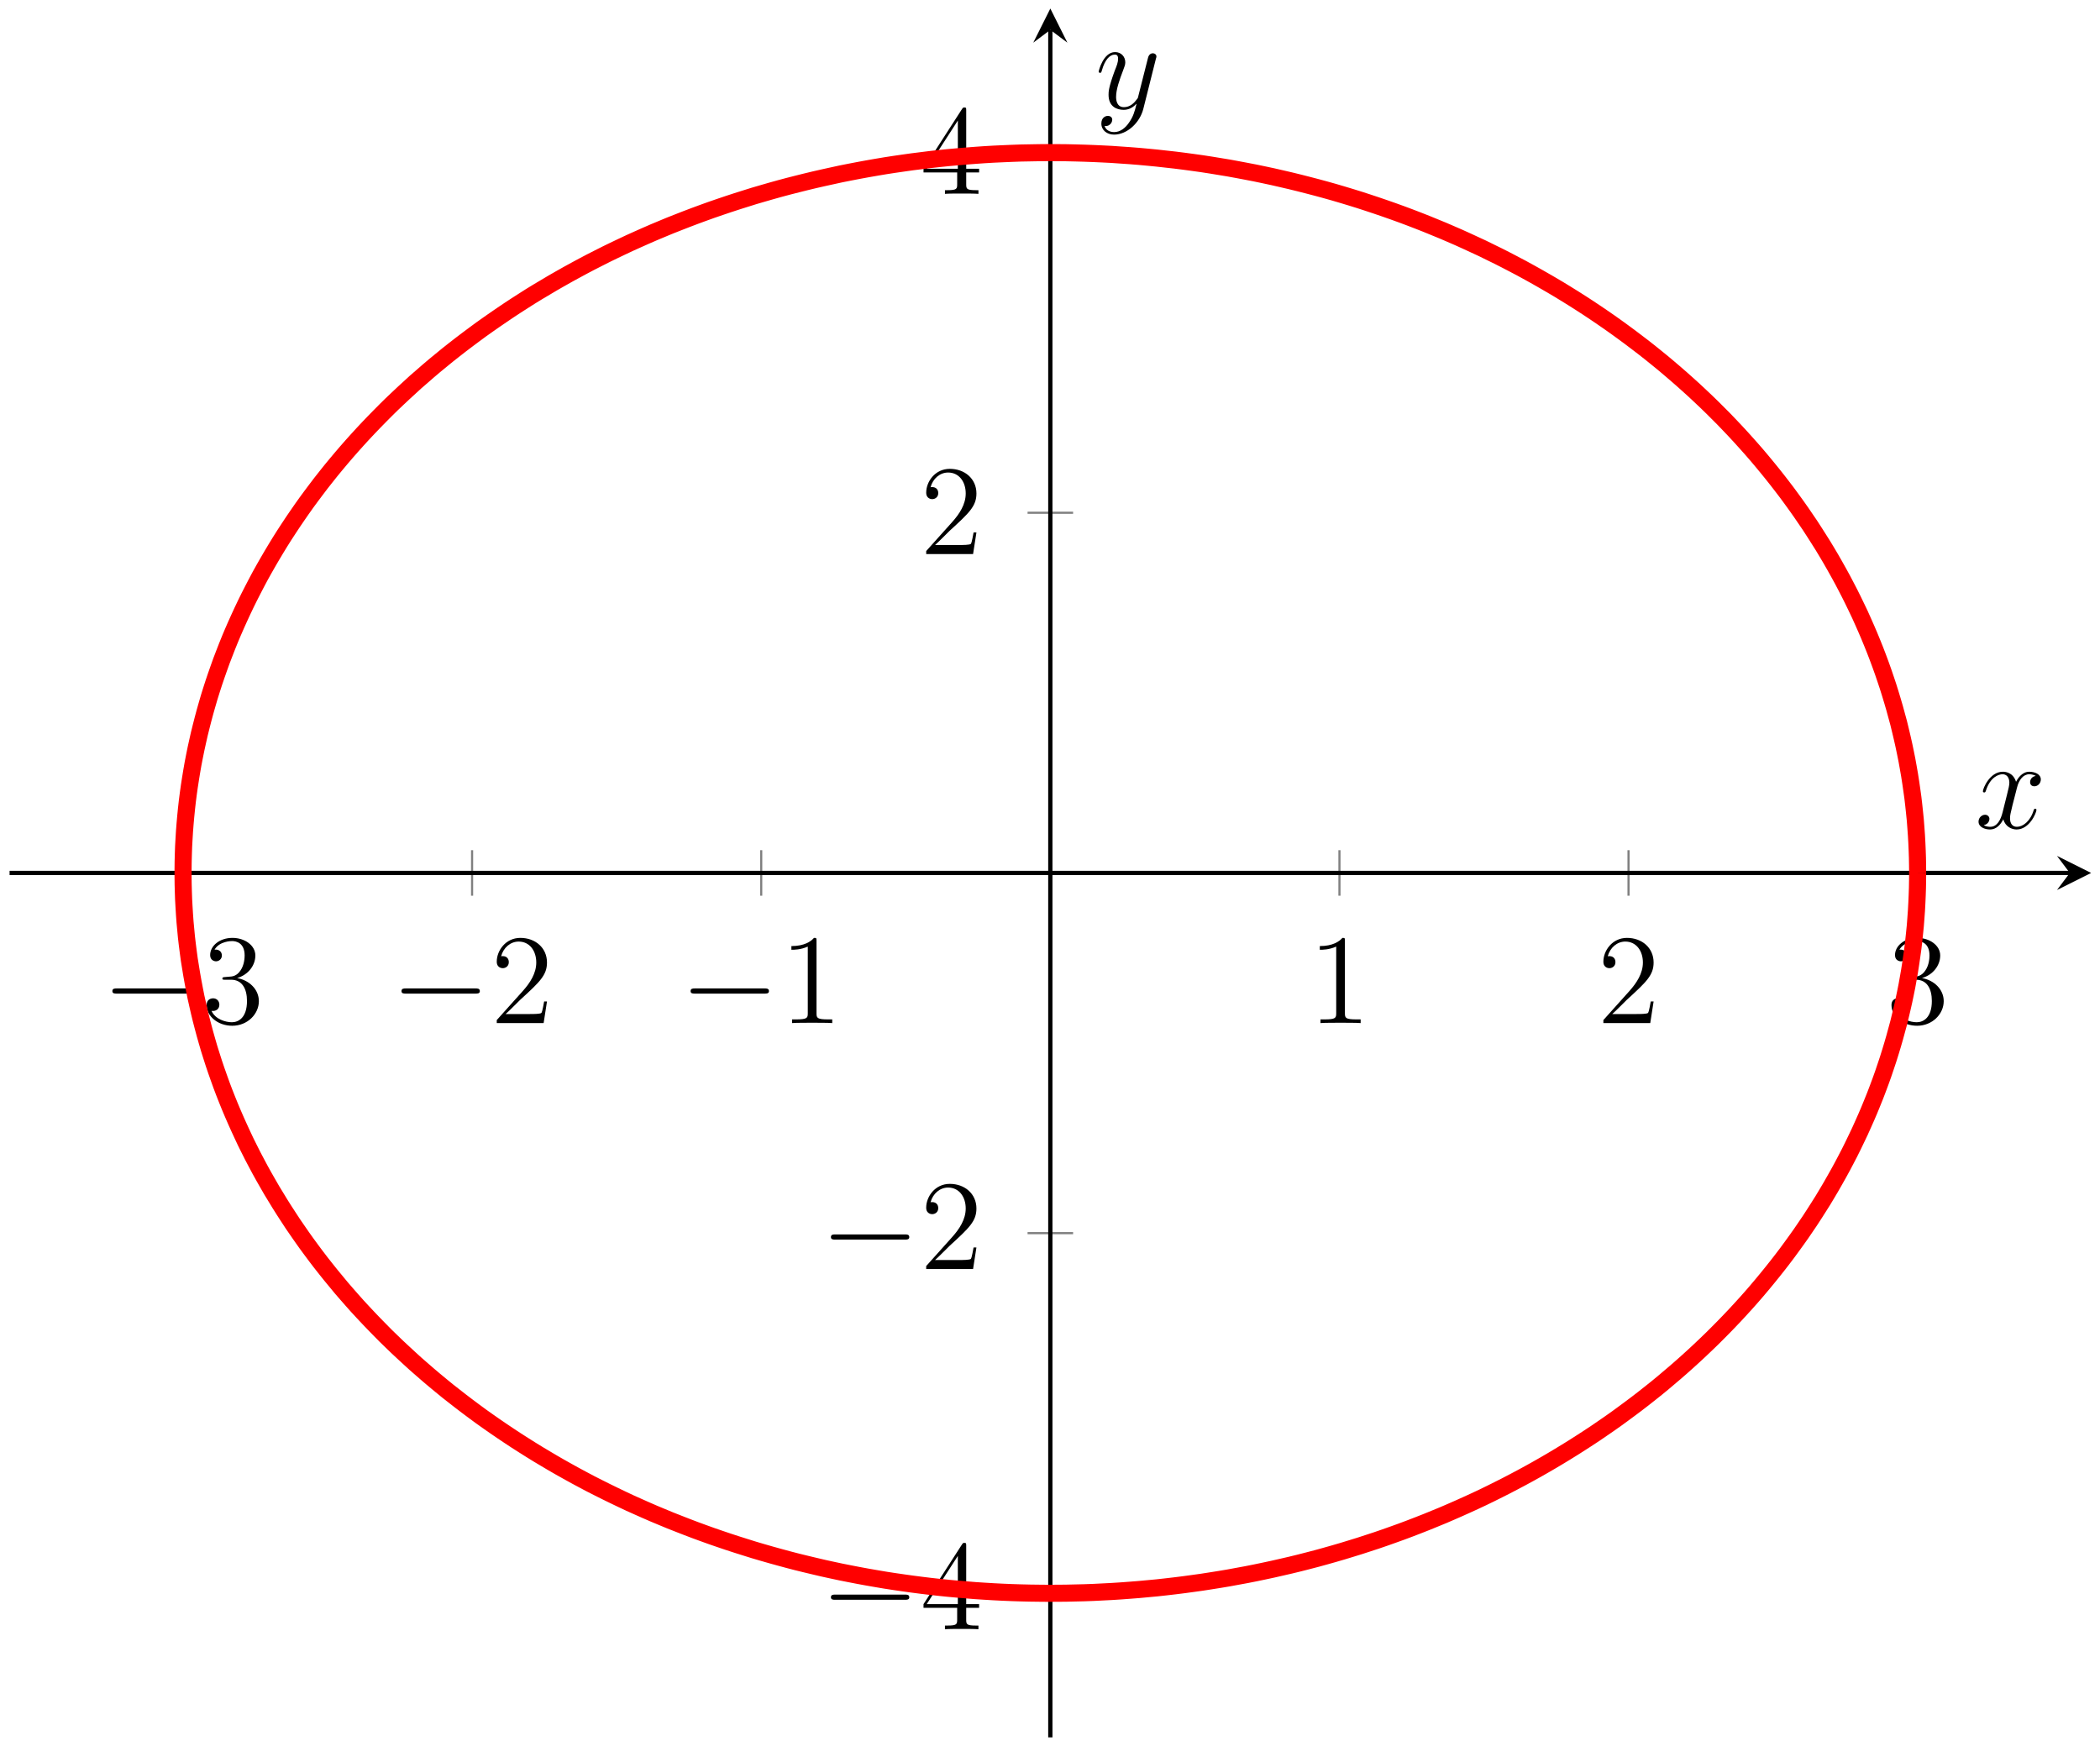 <?xml version="1.0" encoding="UTF-8"?>
<svg xmlns="http://www.w3.org/2000/svg" xmlns:xlink="http://www.w3.org/1999/xlink" width="196pt" height="163pt" viewBox="0 0 196 163" version="1.1">
<defs>
<g>
<symbol overflow="visible" id="glyph0-0">
<path style="stroke:none;" d=""/>
</symbol>
<symbol overflow="visible" id="glyph0-1">
<path style="stroke:none;" d="M 7.875 -2.75 C 8.078 -2.75 8.297 -2.75 8.297 -2.984 C 8.297 -3.234 8.078 -3.234 7.875 -3.234 L 1.406 -3.234 C 1.203 -3.234 0.984 -3.234 0.984 -2.984 C 0.984 -2.75 1.203 -2.75 1.406 -2.75 Z M 7.875 -2.75 "/>
</symbol>
<symbol overflow="visible" id="glyph1-0">
<path style="stroke:none;" d=""/>
</symbol>
<symbol overflow="visible" id="glyph1-1">
<path style="stroke:none;" d="M 2.203 -4.297 C 2 -4.281 1.953 -4.266 1.953 -4.156 C 1.953 -4.047 2.016 -4.047 2.219 -4.047 L 2.766 -4.047 C 3.797 -4.047 4.25 -3.203 4.25 -2.062 C 4.25 -0.484 3.438 -0.078 2.844 -0.078 C 2.266 -0.078 1.297 -0.344 0.938 -1.141 C 1.328 -1.078 1.672 -1.297 1.672 -1.719 C 1.672 -2.062 1.422 -2.312 1.094 -2.312 C 0.797 -2.312 0.484 -2.141 0.484 -1.688 C 0.484 -0.625 1.547 0.25 2.875 0.25 C 4.297 0.25 5.359 -0.844 5.359 -2.047 C 5.359 -3.141 4.469 -4 3.328 -4.203 C 4.359 -4.5 5.031 -5.375 5.031 -6.312 C 5.031 -7.25 4.047 -7.953 2.891 -7.953 C 1.703 -7.953 0.812 -7.219 0.812 -6.344 C 0.812 -5.875 1.188 -5.766 1.359 -5.766 C 1.609 -5.766 1.906 -5.953 1.906 -6.312 C 1.906 -6.688 1.609 -6.859 1.344 -6.859 C 1.281 -6.859 1.25 -6.859 1.219 -6.844 C 1.672 -7.656 2.797 -7.656 2.859 -7.656 C 3.25 -7.656 4.031 -7.484 4.031 -6.312 C 4.031 -6.078 4 -5.422 3.641 -4.906 C 3.281 -4.375 2.875 -4.344 2.562 -4.328 Z M 2.203 -4.297 "/>
</symbol>
<symbol overflow="visible" id="glyph1-2">
<path style="stroke:none;" d="M 5.266 -2.016 L 5 -2.016 C 4.953 -1.812 4.859 -1.141 4.75 -0.953 C 4.656 -0.844 3.984 -0.844 3.625 -0.844 L 1.406 -0.844 C 1.734 -1.125 2.469 -1.891 2.766 -2.172 C 4.594 -3.844 5.266 -4.469 5.266 -5.656 C 5.266 -7.031 4.172 -7.953 2.781 -7.953 C 1.406 -7.953 0.578 -6.766 0.578 -5.734 C 0.578 -5.125 1.109 -5.125 1.141 -5.125 C 1.406 -5.125 1.703 -5.312 1.703 -5.688 C 1.703 -6.031 1.484 -6.25 1.141 -6.25 C 1.047 -6.25 1.016 -6.25 0.984 -6.234 C 1.203 -7.047 1.859 -7.609 2.625 -7.609 C 3.641 -7.609 4.266 -6.75 4.266 -5.656 C 4.266 -4.641 3.688 -3.75 3 -2.984 L 0.578 -0.281 L 0.578 0 L 4.953 0 Z M 5.266 -2.016 "/>
</symbol>
<symbol overflow="visible" id="glyph1-3">
<path style="stroke:none;" d="M 3.438 -7.656 C 3.438 -7.938 3.438 -7.953 3.203 -7.953 C 2.922 -7.625 2.312 -7.188 1.094 -7.188 L 1.094 -6.844 C 1.359 -6.844 1.953 -6.844 2.625 -7.141 L 2.625 -0.922 C 2.625 -0.484 2.578 -0.344 1.531 -0.344 L 1.156 -0.344 L 1.156 0 C 1.484 -0.031 2.641 -0.031 3.031 -0.031 C 3.438 -0.031 4.578 -0.031 4.906 0 L 4.906 -0.344 L 4.531 -0.344 C 3.484 -0.344 3.438 -0.484 3.438 -0.922 Z M 3.438 -7.656 "/>
</symbol>
<symbol overflow="visible" id="glyph1-4">
<path style="stroke:none;" d="M 4.312 -7.781 C 4.312 -8.016 4.312 -8.062 4.141 -8.062 C 4.047 -8.062 4.016 -8.062 3.922 -7.922 L 0.328 -2.344 L 0.328 -2 L 3.469 -2 L 3.469 -0.906 C 3.469 -0.469 3.438 -0.344 2.562 -0.344 L 2.328 -0.344 L 2.328 0 C 2.609 -0.031 3.547 -0.031 3.891 -0.031 C 4.219 -0.031 5.172 -0.031 5.453 0 L 5.453 -0.344 L 5.219 -0.344 C 4.344 -0.344 4.312 -0.469 4.312 -0.906 L 4.312 -2 L 5.516 -2 L 5.516 -2.344 L 4.312 -2.344 Z M 3.531 -6.844 L 3.531 -2.344 L 0.625 -2.344 Z M 3.531 -6.844 "/>
</symbol>
<symbol overflow="visible" id="glyph2-0">
<path style="stroke:none;" d=""/>
</symbol>
<symbol overflow="visible" id="glyph2-1">
<path style="stroke:none;" d="M 5.672 -4.875 C 5.281 -4.812 5.141 -4.516 5.141 -4.297 C 5.141 -4 5.359 -3.906 5.531 -3.906 C 5.891 -3.906 6.141 -4.219 6.141 -4.547 C 6.141 -5.047 5.562 -5.266 5.062 -5.266 C 4.344 -5.266 3.938 -4.547 3.828 -4.328 C 3.547 -5.219 2.812 -5.266 2.594 -5.266 C 1.375 -5.266 0.734 -3.703 0.734 -3.438 C 0.734 -3.391 0.781 -3.328 0.859 -3.328 C 0.953 -3.328 0.984 -3.406 1 -3.453 C 1.406 -4.781 2.219 -5.031 2.562 -5.031 C 3.094 -5.031 3.203 -4.531 3.203 -4.25 C 3.203 -3.984 3.125 -3.703 2.984 -3.125 L 2.578 -1.5 C 2.406 -0.781 2.062 -0.125 1.422 -0.125 C 1.359 -0.125 1.062 -0.125 0.812 -0.281 C 1.25 -0.359 1.344 -0.719 1.344 -0.859 C 1.344 -1.094 1.156 -1.25 0.938 -1.25 C 0.641 -1.25 0.328 -0.984 0.328 -0.609 C 0.328 -0.109 0.891 0.125 1.406 0.125 C 1.984 0.125 2.391 -0.328 2.641 -0.828 C 2.828 -0.125 3.438 0.125 3.875 0.125 C 5.094 0.125 5.734 -1.453 5.734 -1.703 C 5.734 -1.766 5.688 -1.812 5.625 -1.812 C 5.516 -1.812 5.5 -1.75 5.469 -1.656 C 5.141 -0.609 4.453 -0.125 3.906 -0.125 C 3.484 -0.125 3.266 -0.438 3.266 -0.922 C 3.266 -1.188 3.312 -1.375 3.5 -2.156 L 3.922 -3.797 C 4.094 -4.5 4.5 -5.031 5.062 -5.031 C 5.078 -5.031 5.422 -5.031 5.672 -4.875 Z M 5.672 -4.875 "/>
</symbol>
<symbol overflow="visible" id="glyph2-2">
<path style="stroke:none;" d="M 3.141 1.344 C 2.828 1.797 2.359 2.203 1.766 2.203 C 1.625 2.203 1.047 2.172 0.875 1.625 C 0.906 1.641 0.969 1.641 0.984 1.641 C 1.344 1.641 1.594 1.328 1.594 1.047 C 1.594 0.781 1.359 0.688 1.188 0.688 C 0.984 0.688 0.578 0.828 0.578 1.406 C 0.578 2.016 1.094 2.438 1.766 2.438 C 2.969 2.438 4.172 1.344 4.5 0.016 L 5.672 -4.656 C 5.688 -4.703 5.719 -4.781 5.719 -4.859 C 5.719 -5.031 5.562 -5.156 5.391 -5.156 C 5.281 -5.156 5.031 -5.109 4.938 -4.75 L 4.047 -1.234 C 4 -1.016 4 -0.984 3.891 -0.859 C 3.656 -0.531 3.266 -0.125 2.688 -0.125 C 2.016 -0.125 1.953 -0.781 1.953 -1.094 C 1.953 -1.781 2.281 -2.703 2.609 -3.562 C 2.734 -3.906 2.812 -4.078 2.812 -4.312 C 2.812 -4.812 2.453 -5.266 1.859 -5.266 C 0.766 -5.266 0.328 -3.531 0.328 -3.438 C 0.328 -3.391 0.375 -3.328 0.453 -3.328 C 0.562 -3.328 0.578 -3.375 0.625 -3.547 C 0.906 -4.547 1.359 -5.031 1.828 -5.031 C 1.938 -5.031 2.141 -5.031 2.141 -4.641 C 2.141 -4.328 2.016 -3.984 1.828 -3.531 C 1.25 -1.953 1.25 -1.562 1.25 -1.281 C 1.25 -0.141 2.062 0.125 2.656 0.125 C 3 0.125 3.438 0.016 3.844 -0.438 L 3.859 -0.422 C 3.688 0.281 3.562 0.75 3.141 1.344 Z M 3.141 1.344 "/>
</symbol>
</g>
<clipPath id="clip1">
  <path d="M 0.895 0.797 L 195.172 0.797 L 195.172 162.188 L 0.895 162.188 Z M 0.895 0.797 "/>
</clipPath>
</defs>
<g id="surface1">
<path style="fill:none;stroke-width:0.199;stroke-linecap:butt;stroke-linejoin:miter;stroke:rgb(50%,50%,50%);stroke-opacity:1;stroke-miterlimit:10;" d="M -0.003 65.121 L -0.003 69.371 M 26.977 65.121 L 26.977 69.371 M 53.962 65.121 L 53.962 69.371 M 107.931 65.121 L 107.931 69.371 M 134.911 65.121 L 134.911 69.371 M 161.895 65.121 L 161.895 69.371 " transform="matrix(1,0,0,-1,17.085,148.738)"/>
<path style="fill:none;stroke-width:0.199;stroke-linecap:butt;stroke-linejoin:miter;stroke:rgb(50%,50%,50%);stroke-opacity:1;stroke-miterlimit:10;" d="M 78.821 -0 L 83.071 -0 M 78.821 33.621 L 83.071 33.621 M 78.821 100.871 L 83.071 100.871 M 78.821 134.492 L 83.071 134.492 " transform="matrix(1,0,0,-1,17.085,148.738)"/>
<path style="fill:none;stroke-width:0.399;stroke-linecap:butt;stroke-linejoin:miter;stroke:rgb(0%,0%,0%);stroke-opacity:1;stroke-miterlimit:10;" d="M -16.19 67.246 L 176.095 67.246 " transform="matrix(1,0,0,-1,17.085,148.738)"/>
<path style=" stroke:none;fill-rule:nonzero;fill:rgb(0%,0%,0%);fill-opacity:1;" d="M 195.172 81.492 L 191.984 79.898 L 193.18 81.492 L 191.984 83.086 "/>
<path style="fill:none;stroke-width:0.399;stroke-linecap:butt;stroke-linejoin:miter;stroke:rgb(0%,0%,0%);stroke-opacity:1;stroke-miterlimit:10;" d="M 80.946 -13.45 L 80.946 145.949 " transform="matrix(1,0,0,-1,17.085,148.738)"/>
<path style=" stroke:none;fill-rule:nonzero;fill:rgb(0%,0%,0%);fill-opacity:1;" d="M 98.031 0.797 L 96.438 3.984 L 98.031 2.789 L 99.625 3.984 "/>
<g style="fill:rgb(0%,0%,0%);fill-opacity:1;">
  <use xlink:href="#glyph0-1" x="9.504" y="95.507"/>
</g>
<g style="fill:rgb(0%,0%,0%);fill-opacity:1;">
  <use xlink:href="#glyph1-1" x="18.802" y="95.507"/>
</g>
<g style="fill:rgb(0%,0%,0%);fill-opacity:1;">
  <use xlink:href="#glyph0-1" x="36.488" y="95.507"/>
</g>
<g style="fill:rgb(0%,0%,0%);fill-opacity:1;">
  <use xlink:href="#glyph1-2" x="45.786" y="95.507"/>
</g>
<g style="fill:rgb(0%,0%,0%);fill-opacity:1;">
  <use xlink:href="#glyph0-1" x="63.471" y="95.507"/>
</g>
<g style="fill:rgb(0%,0%,0%);fill-opacity:1;">
  <use xlink:href="#glyph1-3" x="72.769" y="95.507"/>
</g>
<g style="fill:rgb(0%,0%,0%);fill-opacity:1;">
  <use xlink:href="#glyph1-3" x="122.088" y="95.507"/>
</g>
<g style="fill:rgb(0%,0%,0%);fill-opacity:1;">
  <use xlink:href="#glyph1-2" x="149.071" y="95.507"/>
</g>
<g style="fill:rgb(0%,0%,0%);fill-opacity:1;">
  <use xlink:href="#glyph1-1" x="176.055" y="95.507"/>
</g>
<g style="fill:rgb(0%,0%,0%);fill-opacity:1;">
  <use xlink:href="#glyph0-1" x="76.569" y="152.094"/>
</g>
<g style="fill:rgb(0%,0%,0%);fill-opacity:1;">
  <use xlink:href="#glyph1-4" x="85.867" y="152.094"/>
</g>
<g style="fill:rgb(0%,0%,0%);fill-opacity:1;">
  <use xlink:href="#glyph0-1" x="76.569" y="118.47"/>
</g>
<g style="fill:rgb(0%,0%,0%);fill-opacity:1;">
  <use xlink:href="#glyph1-2" x="85.867" y="118.47"/>
</g>
<g style="fill:rgb(0%,0%,0%);fill-opacity:1;">
  <use xlink:href="#glyph1-2" x="85.868" y="51.721"/>
</g>
<g style="fill:rgb(0%,0%,0%);fill-opacity:1;">
  <use xlink:href="#glyph1-4" x="85.868" y="18.097"/>
</g>
<g clip-path="url(#clip1)" clip-rule="nonzero">
<path style="fill:none;stroke-width:1.594;stroke-linecap:butt;stroke-linejoin:miter;stroke:rgb(100%,0%,0%);stroke-opacity:1;stroke-miterlimit:10;" d="M 161.895 67.246 L 161.888 67.949 L 161.876 68.656 L 161.852 69.359 L 161.821 70.066 L 161.782 70.769 L 161.731 71.472 L 161.677 72.179 L 161.606 72.883 L 161.532 73.582 L 161.45 74.285 L 161.352 74.988 L 161.251 75.687 L 161.142 76.386 L 161.02 77.086 L 160.895 77.781 L 160.755 78.476 L 160.61 79.172 L 160.454 79.867 L 160.29 80.558 L 160.122 81.25 L 159.747 82.625 L 159.548 83.308 L 159.341 83.992 L 159.126 84.679 L 158.899 85.359 L 158.669 86.035 L 158.427 86.711 L 158.177 87.386 L 157.919 88.058 L 157.649 88.73 L 157.376 89.394 L 157.091 90.058 L 156.798 90.722 L 156.501 91.383 L 156.188 92.039 L 155.872 92.691 L 155.548 93.343 L 155.212 93.992 L 154.872 94.64 L 154.52 95.281 L 154.161 95.922 L 153.798 96.558 L 153.423 97.191 L 153.044 97.82 L 152.649 98.445 L 152.251 99.07 L 151.849 99.691 L 151.013 100.918 L 150.583 101.527 L 150.145 102.133 L 149.704 102.734 L 149.251 103.328 L 148.79 103.925 L 148.325 104.511 L 147.849 105.097 L 147.368 105.679 L 146.88 106.258 L 146.384 106.828 L 145.88 107.394 L 145.368 107.961 L 144.852 108.519 L 144.325 109.074 L 143.798 109.625 L 142.712 110.711 L 142.161 111.246 L 141.599 111.777 L 141.036 112.304 L 140.462 112.824 L 139.884 113.34 L 139.298 113.851 L 138.708 114.355 L 138.11 114.859 L 137.505 115.351 L 136.895 115.843 L 136.278 116.328 L 135.653 116.804 L 135.024 117.281 L 134.392 117.746 L 133.751 118.211 L 133.106 118.668 L 132.45 119.121 L 131.794 119.566 L 131.13 120.008 L 130.462 120.441 L 129.786 120.871 L 129.106 121.293 L 128.423 121.711 L 127.731 122.121 L 127.036 122.523 L 126.333 122.925 L 125.63 123.316 L 124.923 123.703 L 124.204 124.082 L 123.485 124.457 L 122.763 124.824 L 122.028 125.183 L 121.298 125.543 L 119.813 126.23 L 119.071 126.566 L 118.317 126.894 L 117.563 127.218 L 116.04 127.843 L 115.274 128.144 L 114.501 128.441 L 113.728 128.73 L 112.95 129.011 L 112.169 129.285 L 111.384 129.554 L 110.595 129.816 L 109.802 130.074 L 109.009 130.32 L 108.208 130.562 L 107.411 130.797 L 106.606 131.023 L 105.798 131.242 L 104.989 131.453 L 104.177 131.66 L 103.364 131.859 L 102.544 132.05 L 101.724 132.238 L 100.903 132.414 L 100.079 132.586 L 99.251 132.746 L 98.423 132.902 L 97.595 133.054 L 95.931 133.328 L 95.095 133.457 L 94.259 133.574 L 93.419 133.687 L 92.579 133.793 L 91.739 133.886 L 90.895 133.98 L 90.052 134.062 L 89.208 134.14 L 88.364 134.207 L 87.517 134.265 L 86.673 134.324 L 85.825 134.367 L 84.978 134.406 L 84.13 134.437 L 83.278 134.461 L 82.431 134.48 L 81.583 134.488 L 80.735 134.492 L 79.884 134.484 L 78.188 134.453 L 77.337 134.422 L 76.493 134.386 L 75.645 134.347 L 74.798 134.297 L 73.95 134.238 L 73.106 134.172 L 72.263 134.101 L 71.419 134.023 L 70.575 133.937 L 69.731 133.843 L 68.052 133.633 L 67.216 133.515 L 66.38 133.394 L 65.544 133.265 L 64.712 133.125 L 63.88 132.98 L 63.056 132.828 L 62.227 132.668 L 61.399 132.504 L 59.759 132.144 L 58.938 131.957 L 58.122 131.761 L 57.31 131.558 L 56.497 131.351 L 55.692 131.136 L 54.884 130.91 L 54.083 130.679 L 53.282 130.445 L 52.485 130.195 L 51.692 129.945 L 50.903 129.687 L 50.118 129.422 L 49.333 129.152 L 48.552 128.871 L 47.778 128.586 L 47.005 128.293 L 46.235 127.992 L 45.47 127.691 L 44.708 127.375 L 43.95 127.058 L 43.196 126.73 L 42.45 126.398 L 41.704 126.062 L 40.966 125.715 L 40.227 125.363 L 39.497 125.008 L 38.77 124.64 L 38.048 124.273 L 37.329 123.894 L 36.614 123.508 L 35.907 123.121 L 35.208 122.726 L 34.505 122.324 L 33.817 121.914 L 33.126 121.504 L 32.442 121.086 L 31.767 120.656 L 31.095 120.226 L 30.431 119.789 L 29.77 119.343 L 29.114 118.894 L 28.466 118.441 L 27.821 117.984 L 27.185 117.515 L 26.552 117.043 L 25.923 116.566 L 25.306 116.086 L 24.692 115.601 L 23.481 114.609 L 22.888 114.105 L 22.302 113.593 L 21.716 113.086 L 20.575 112.039 L 20.013 111.511 L 19.454 110.98 L 18.907 110.441 L 18.364 109.894 L 17.829 109.347 L 17.302 108.797 L 16.778 108.238 L 16.267 107.679 L 15.759 107.113 L 15.259 106.543 L 14.767 105.968 L 14.282 105.39 L 13.802 104.808 L 13.333 104.218 L 12.868 103.629 L 12.415 103.031 L 11.966 102.433 L 11.524 101.832 L 11.091 101.222 L 10.669 100.613 L 10.251 100 L 9.841 99.379 L 9.438 98.761 L 9.044 98.136 L 8.661 97.508 L 8.282 96.875 L 7.911 96.238 L 7.548 95.601 L 7.192 94.961 L 6.849 94.316 L 6.513 93.668 L 6.181 93.019 L 5.86 92.367 L 5.548 91.711 L 5.243 91.05 L 4.946 90.39 L 4.657 89.73 L 4.376 89.062 L 4.106 88.394 L 3.845 87.722 L 3.587 87.05 L 3.345 86.375 L 3.106 85.695 L 2.876 85.019 L 2.657 84.34 L 2.442 83.652 L 2.243 82.968 L 2.048 82.281 L 1.864 81.593 L 1.688 80.906 L 1.517 80.215 L 1.36 79.519 L 1.208 78.828 L 1.067 78.133 L 0.931 77.433 L 0.81 76.738 L 0.696 76.039 L 0.587 75.336 L 0.489 74.636 L 0.399 73.933 L 0.321 73.234 L 0.251 72.531 L 0.188 71.828 L 0.134 71.125 L 0.091 70.418 L 0.052 69.715 L 0.028 69.008 L 0.009 68.304 L 0.001 67.597 L 0.001 66.894 L 0.009 66.187 L 0.028 65.484 L 0.052 64.777 L 0.091 64.074 L 0.134 63.371 L 0.185 62.664 L 0.317 61.258 L 0.399 60.558 L 0.489 59.855 L 0.583 59.156 L 0.81 57.758 L 0.935 57.058 L 1.067 56.363 L 1.204 55.668 L 1.36 54.972 L 1.517 54.281 L 1.685 53.586 L 1.864 52.898 L 2.048 52.211 L 2.243 51.523 L 2.442 50.84 L 2.657 50.156 L 2.876 49.472 L 3.106 48.793 L 3.345 48.117 L 3.587 47.441 L 3.841 46.769 L 4.106 46.097 L 4.376 45.429 L 4.657 44.765 L 4.946 44.101 L 5.243 43.441 L 5.548 42.781 L 5.856 42.125 L 6.181 41.472 L 6.509 40.82 L 6.849 40.175 L 7.192 39.531 L 7.548 38.89 L 7.911 38.254 L 8.278 37.617 L 9.044 36.359 L 9.438 35.734 L 9.841 35.113 L 10.247 34.492 L 10.669 33.879 L 11.091 33.269 L 11.524 32.66 L 11.966 32.058 L 12.411 31.461 L 12.868 30.863 L 13.333 30.273 L 13.802 29.687 L 14.763 28.523 L 15.259 27.949 L 15.759 27.379 L 16.263 26.812 L 16.778 26.254 L 17.302 25.695 L 17.829 25.144 L 18.364 24.597 L 18.903 24.05 L 19.454 23.515 L 20.009 22.98 L 20.575 22.453 L 21.142 21.929 L 21.716 21.406 L 22.298 20.898 L 22.888 20.386 L 23.481 19.883 L 24.083 19.386 L 24.688 18.89 L 25.306 18.406 L 25.923 17.925 L 26.548 17.449 L 27.181 16.976 L 27.817 16.508 L 28.462 16.05 L 29.11 15.597 L 29.767 15.148 L 30.431 14.703 L 31.095 14.265 L 31.767 13.836 L 32.442 13.41 L 33.126 12.988 L 33.813 12.578 L 34.505 12.168 L 35.204 11.765 L 35.907 11.371 L 36.614 10.98 L 37.329 10.597 L 38.044 10.218 L 38.767 9.851 L 39.493 9.488 L 40.227 9.129 L 40.962 8.777 L 41.7 8.429 L 42.45 8.093 L 43.196 7.761 L 43.95 7.433 L 44.708 7.117 L 45.47 6.801 L 46.235 6.5 L 47.005 6.199 L 47.774 5.906 L 48.552 5.621 L 49.333 5.34 L 50.118 5.07 L 50.903 4.804 L 51.692 4.547 L 52.485 4.297 L 53.282 4.047 L 54.083 3.812 L 54.884 3.582 L 55.688 3.359 L 56.497 3.14 L 57.31 2.929 L 58.122 2.73 L 58.938 2.535 L 59.755 2.343 L 60.575 2.164 L 61.399 1.988 L 62.224 1.824 L 63.052 1.664 L 63.88 1.511 L 64.712 1.367 L 65.544 1.226 L 66.38 1.097 L 67.216 0.976 L 68.052 0.859 L 68.892 0.75 L 69.731 0.648 L 70.575 0.554 L 71.415 0.468 L 72.259 0.39 L 73.106 0.32 L 73.95 0.25 L 74.794 0.195 L 75.642 0.144 L 76.489 0.101 L 77.337 0.066 L 78.188 0.039 L 79.036 0.019 L 79.884 0.008 L 80.735 -0 L 81.579 0.004 L 82.431 0.011 L 84.126 0.051 L 84.974 0.082 L 85.825 0.125 L 86.669 0.168 L 87.517 0.222 L 88.364 0.285 L 89.208 0.351 L 90.895 0.508 L 91.739 0.601 L 92.579 0.699 L 93.419 0.804 L 94.255 0.918 L 95.095 1.035 L 95.927 1.164 L 96.763 1.297 L 97.595 1.437 L 99.251 1.742 L 100.079 1.906 L 100.903 2.078 L 101.724 2.254 L 102.544 2.441 L 103.36 2.629 L 104.177 2.828 L 104.985 3.035 L 105.798 3.246 L 106.603 3.468 L 107.407 3.695 L 108.208 3.929 L 109.005 4.172 L 109.802 4.418 L 111.38 4.933 L 112.165 5.203 L 112.946 5.48 L 113.728 5.761 L 114.501 6.051 L 115.27 6.347 L 116.036 6.648 L 116.802 6.961 L 117.563 7.273 L 118.317 7.597 L 119.067 7.926 L 119.813 8.261 L 120.556 8.601 L 121.298 8.949 L 122.028 9.304 L 122.759 9.668 L 123.485 10.035 L 124.204 10.41 L 124.919 10.789 L 125.63 11.175 L 126.333 11.566 L 127.032 11.965 L 127.731 12.371 L 128.419 12.781 L 129.106 13.199 L 129.786 13.621 L 130.458 14.05 L 131.13 14.484 L 131.794 14.922 L 132.45 15.371 L 133.102 15.82 L 133.751 16.277 L 134.388 16.742 L 135.024 17.211 L 135.653 17.683 L 136.278 18.164 L 136.892 18.648 L 137.505 19.136 L 138.11 19.633 L 139.298 20.64 L 139.884 21.152 L 140.462 21.668 L 141.032 22.187 L 141.599 22.715 L 142.157 23.246 L 142.712 23.781 L 143.255 24.324 L 143.794 24.867 L 144.325 25.418 L 144.852 25.972 L 145.368 26.531 L 145.88 27.093 L 146.384 27.66 L 146.88 28.234 L 147.368 28.812 L 147.849 29.394 L 148.321 29.976 L 148.79 30.566 L 149.251 31.16 L 149.704 31.758 L 150.145 32.359 L 150.583 32.965 L 151.013 33.57 L 151.431 34.183 L 151.849 34.8 L 152.251 35.418 L 152.649 36.043 L 153.044 36.668 L 153.423 37.3 L 153.798 37.933 L 154.161 38.57 L 154.52 39.207 L 154.872 39.851 L 155.212 40.496 L 155.548 41.144 L 155.872 41.797 L 156.188 42.453 L 156.501 43.109 L 156.798 43.769 L 157.091 44.429 L 157.376 45.093 L 157.649 45.761 L 157.919 46.429 L 158.177 47.105 L 158.427 47.777 L 158.669 48.453 L 158.899 49.133 L 159.126 49.812 L 159.341 50.496 L 159.548 51.179 L 159.747 51.867 L 160.122 53.242 L 160.29 53.933 L 160.454 54.625 L 160.61 55.316 L 160.755 56.011 L 160.895 56.707 L 161.02 57.406 L 161.142 58.105 L 161.251 58.804 L 161.352 59.504 L 161.45 60.207 L 161.532 60.906 L 161.606 61.609 L 161.677 62.312 L 161.731 63.015 L 161.782 63.718 L 161.821 64.425 L 161.852 65.129 L 161.876 65.836 L 161.888 66.539 L 161.895 67.246 " transform="matrix(1,0,0,-1,17.085,148.738)"/>
</g>
<g style="fill:rgb(0%,0%,0%);fill-opacity:1;">
  <use xlink:href="#glyph2-1" x="184.336" y="77.309"/>
</g>
<g style="fill:rgb(0%,0%,0%);fill-opacity:1;">
  <use xlink:href="#glyph2-2" x="102.215" y="10.129"/>
</g>
</g>
</svg>
